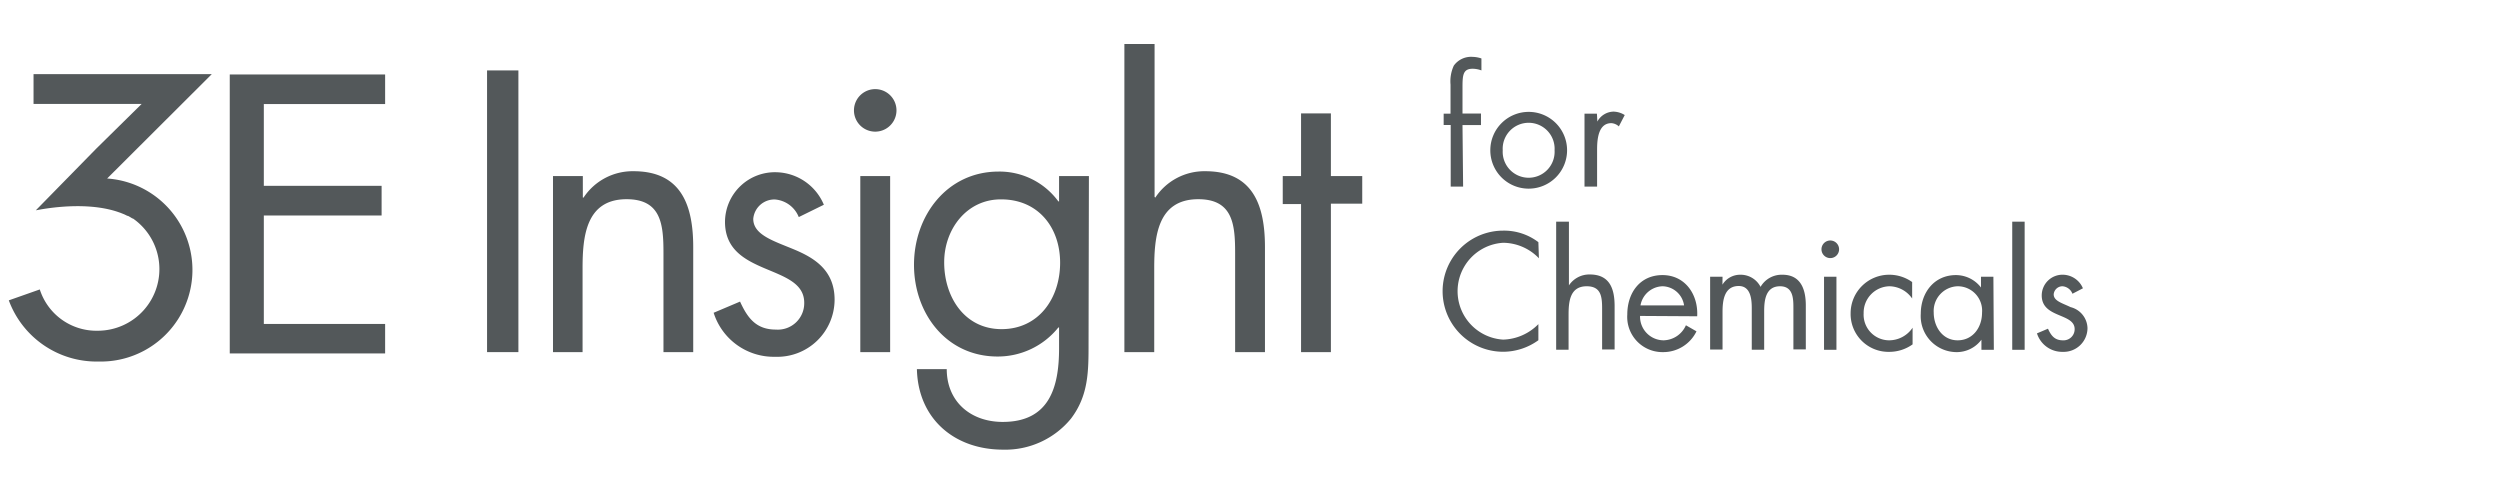 <svg id="Layer_1" data-name="Layer 1" xmlns="http://www.w3.org/2000/svg" viewBox="0 0 284 57"><defs><style>.cls-1{fill:#53585a;}</style></defs><title>3eInsightChemicalsTitle</title><polygon class="cls-1" points="43.75 36.8 29.97 36.8 29.97 24.48 43.35 24.48 43.35 21.11 29.97 21.11 29.97 11.82 43.75 11.82 43.75 8.46 26.1 8.46 26.1 40.15 43.75 40.15 43.75 36.8"/><path class="cls-1" d="M12.17,20.28,24.06,8.42H3.81v3.39H16.09l-5.16,5.08-6.86,7c.12,0,5.22-1.15,9.22.15l0,0,.38.13.45.18.35.17.06,0a5.48,5.48,0,0,1,.51.3l.06,0a7,7,0,0,1-4,12.75,6.75,6.75,0,0,1-6.58-4.69L1,34.12a10.63,10.63,0,0,0,10.2,6.95,10.41,10.41,0,0,0,1-20.79"/><path class="cls-1" d="M58.89,40H55.33V8h3.56Z"/><path class="cls-1" d="M66.21,22.45h.08a6.68,6.68,0,0,1,5.68-3c5.51,0,6.78,4,6.78,8.64V40H75.37V28.73c0-3.22-.25-6.1-4.19-6.1-4.66,0-5,4.32-5,7.88V40H62.82V20h3.39Z"/><path class="cls-1" d="M90.74,24.66a3.18,3.18,0,0,0-2.71-2,2.41,2.41,0,0,0-2.46,2.2c0,1.82,2.29,2.5,4.62,3.47s4.62,2.37,4.62,5.72a6.51,6.51,0,0,1-6.74,6.48,7.16,7.16,0,0,1-7-5l3-1.27c.85,1.86,1.82,3.18,4.07,3.18a3,3,0,0,0,3.22-3.05c0-4.45-9-2.92-9-9.19a5.67,5.67,0,0,1,5.93-5.63,6,6,0,0,1,5.3,3.69Z"/><path class="cls-1" d="M101.84,12.54a2.41,2.41,0,0,1-4.83,0,2.41,2.41,0,0,1,4.83,0ZM101.12,40H97.73V20h3.39Z"/><path class="cls-1" d="M123.66,39c0,3.18,0,5.93-2,8.56a9.64,9.64,0,0,1-7.71,3.52c-5.55,0-9.66-3.52-9.79-9.15h3.39c0,3.69,2.71,6,6.36,6,5.25,0,6.4-3.86,6.4-8.35V37.2h-.08a8.82,8.82,0,0,1-6.91,3.3c-5.8,0-9.49-4.87-9.49-10.42s3.73-10.59,9.62-10.59a8.29,8.29,0,0,1,6.78,3.39h.08V20h3.39Zm-16.4-9.19c0,3.9,2.29,7.58,6.52,7.58s6.65-3.52,6.65-7.54-2.5-7.2-6.69-7.2C109.81,22.62,107.26,26.06,107.26,29.78Z"/><path class="cls-1" d="M131.16,5V22.37l.08.08a6.68,6.68,0,0,1,5.68-3c5.51,0,6.78,4,6.78,8.64V40h-3.39V28.73c0-3.22-.25-6.1-4.19-6.1-4.66,0-5,4.32-5,7.88V40h-3.39V5Z"/><path class="cls-1" d="M151.19,40H147.8V23.18h-2.08V20h2.08V12.88h3.39V20h3.56v3.14h-3.56Z"/><path class="cls-1" d="M166.21,21.2H164.8v-7H164V12.91h.78V9.61a4.26,4.26,0,0,1,.37-2.15,2.41,2.41,0,0,1,2.14-1,3.36,3.36,0,0,1,1,.18V8a2.87,2.87,0,0,0-1-.19c-1.15,0-1.15.81-1.15,2.28v2.81h2.1v1.31h-2.1Z"/><path class="cls-1" d="M169.3,17.07a4.36,4.36,0,1,1,4.36,4.36A4.35,4.35,0,0,1,169.3,17.07Zm1.41,0a2.95,2.95,0,1,0,5.89,0,2.95,2.95,0,1,0-5.89,0Z"/><path class="cls-1" d="M181.46,13.81h0a2.13,2.13,0,0,1,1.84-1.13,2.5,2.5,0,0,1,1.27.39l-.67,1.29a1.38,1.38,0,0,0-.85-.37c-1.55,0-1.62,2-1.62,3.07V21.2H180V12.91h1.41Z"/><path class="cls-1" d="M174.82,29.34a5.69,5.69,0,0,0-4.06-1.76,5.51,5.51,0,0,0,0,11,5.83,5.83,0,0,0,4-1.76v1.83a6.85,6.85,0,0,1-4,1.31,6.88,6.88,0,1,1,0-13.76,6.42,6.42,0,0,1,4,1.31Z"/><path class="cls-1" d="M178.23,25.18v7.24l0,0a2.78,2.78,0,0,1,2.37-1.24c2.29,0,2.82,1.66,2.82,3.6v4.92H182V35.06c0-1.34-.11-2.54-1.75-2.54-1.94,0-2.06,1.8-2.06,3.28v3.93h-1.41V25.18Z"/><path class="cls-1" d="M186.31,35.89A2.69,2.69,0,0,0,189,38.66a2.84,2.84,0,0,0,2.52-1.71l1.2.69A4.19,4.19,0,0,1,188.92,40a4,4,0,0,1-4.06-4.27c0-2.45,1.43-4.48,4-4.48s4.08,2.21,3.94,4.68Zm5-1.2a2.53,2.53,0,0,0-2.43-2.17,2.62,2.62,0,0,0-2.52,2.17Z"/><path class="cls-1" d="M195.67,32.34h0a2.34,2.34,0,0,1,2-1.13A2.54,2.54,0,0,1,200,32.59a2.76,2.76,0,0,1,2.49-1.38c2.12,0,2.65,1.73,2.65,3.48v5h-1.41V34.92c0-1.08-.07-2.4-1.52-2.4-1.62,0-1.8,1.57-1.8,2.82v4.39H199V35c0-1-.12-2.51-1.48-2.51-1.66,0-1.84,1.68-1.84,2.93v4.29h-1.41V31.44h1.41Z"/><path class="cls-1" d="M208.92,28.32a1,1,0,0,1-2,0,1,1,0,0,1,2,0Zm-.3,11.42h-1.41V31.44h1.41Z"/><path class="cls-1" d="M217.22,33.91h0a3.2,3.2,0,0,0-2.58-1.39,3,3,0,0,0-2.93,3.07,2.91,2.91,0,0,0,2.86,3.07,3.22,3.22,0,0,0,2.7-1.43h0v1.89a4.53,4.53,0,0,1-2.63.85,4.3,4.3,0,0,1-4.41-4.38,4.38,4.38,0,0,1,4.43-4.38,4.47,4.47,0,0,1,2.56.83Z"/><path class="cls-1" d="M226.5,39.74h-1.41V38.59h0A3.49,3.49,0,0,1,222.2,40a4.09,4.09,0,0,1-4-4.36c0-2.36,1.5-4.39,4-4.39a3.59,3.59,0,0,1,2.84,1.41h0V31.44h1.41Zm-6.83-4.24c0,1.62,1,3.16,2.72,3.16s2.77-1.46,2.77-3.14a2.77,2.77,0,0,0-2.79-3A2.81,2.81,0,0,0,219.67,35.5Z"/><path class="cls-1" d="M230,39.74h-1.41V25.18H230Z"/><path class="cls-1" d="M235.43,33.37a1.32,1.32,0,0,0-1.13-.85,1,1,0,0,0-1,.92c0,.76,1,1,1.92,1.45a2.53,2.53,0,0,1,1.92,2.38,2.71,2.71,0,0,1-2.81,2.7,3,3,0,0,1-2.93-2.1l1.25-.53c.35.78.76,1.32,1.69,1.32a1.26,1.26,0,0,0,1.34-1.27c0-1.85-3.74-1.22-3.74-3.83a2.36,2.36,0,0,1,2.47-2.35,2.51,2.51,0,0,1,2.21,1.54Z"/></svg>